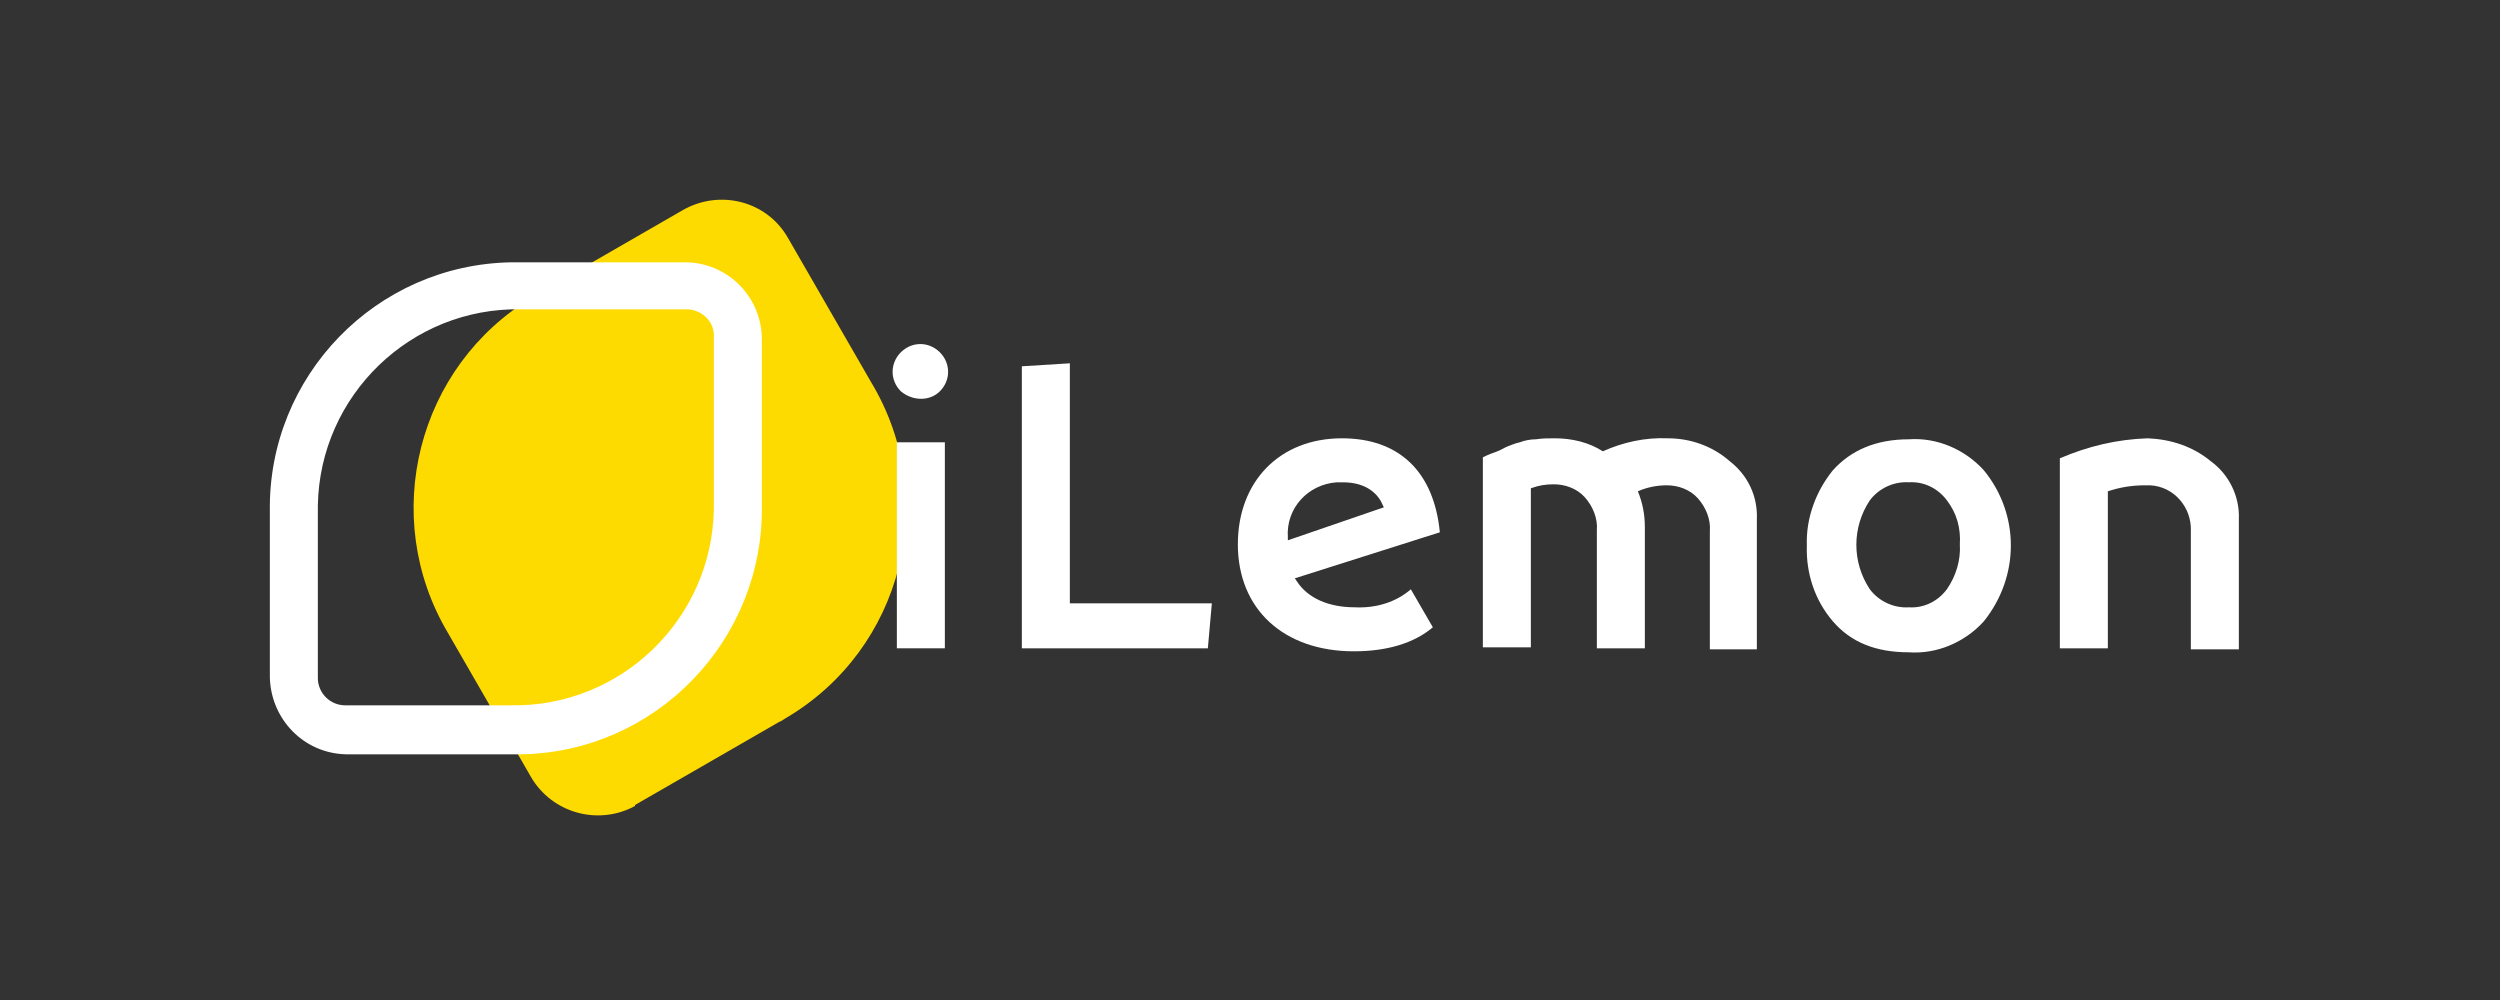 <?xml version="1.0" encoding="utf-8"?>
<!-- Generator: Adobe Illustrator 25.2.0, SVG Export Plug-In . SVG Version: 6.00 Build 0)  -->
<svg version="1.1" id="Calque_1" xmlns="http://www.w3.org/2000/svg" xmlns:xlink="http://www.w3.org/1999/xlink" x="0px" y="0px"
	 viewBox="0 0 250 100" style="enable-background:new 0 0 250 100;" xml:space="preserve">
<rect x="0" y="0" width="250" height="100" fill="#333333" stroke="none"/>
<style type="text/css">
	.st0{fill:#FEDB00;}
	.st1{fill:#FFFFFF;}
	.st2{fill:none;}
</style>
<g id="Groupe_60_1_" transform="translate(-158 -233)">
	<g id="Groupe_57_1_">
		<g id="Groupe_53_1_">
			<path id="Tracé_52_2_" class="st0" d="M221.5,313.6c-3.7,2-8.3,0.7-10.4-2.9l-8.3-14.4c-6.9-11.6-3.1-26.7,8.5-33.6
				c0.2-0.1,0.4-0.3,0.6-0.4l14.4-8.3c3.7-2.1,8.4-0.9,10.5,2.8l8.3,14.4c7,11.6,3.2,26.7-8.5,33.6l0,0c-0.2,0.1-0.4,0.3-0.7,0.4
				l-14.4,8.3L221.5,313.6z"/>
			<g id="Groupe_49_1_" transform="translate(-0.015 0.33)">
				<path id="Tracé_57_2_" class="st1" d="M192.6,308.1c-4.2-0.1-7.5-3.5-7.6-7.7v-16.6c-0.2-13.5,10.6-24.7,24.2-24.9l0,0
					c0.2,0,0.5,0,0.7,0h16.6c4.3,0,7.7,3.5,7.7,7.7v16.6c0.2,13.5-10.6,24.7-24.1,24.9c-0.3,0-0.5,0-0.8,0H192.6
					C192.7,308.1,192.6,308.1,192.6,308.1z M226.8,263.6L226.8,263.6h-16.7c-11-0.2-20.1,8.6-20.3,19.6l0,0c0,0.2,0,0.4,0,0.6v16.7
					c0,0.7,0.3,1.4,0.8,1.9s1.2,0.8,1.9,0.8h16.6c11,0.2,20.1-8.6,20.3-19.6l0,0c0-0.2,0-0.4,0-0.6l0,0v-16.6
					C229.5,264.9,228.3,263.7,226.8,263.6L226.8,263.6z"/>
			</g>
		</g>
		<g id="Groupe_50_1_" transform="translate(-0.015 0.33)">
			<path id="Tracé_58_1_" class="st1" d="M252.5,297.5h-4.8v-20.6h4.8V297.5z"/>
			<path id="Tracé_59_1_" class="st1" d="M278.8,297.5h-18.6v-28.2l4.8-0.3v24h14.2L278.8,297.5z"/>
			<path id="Tracé_60_1_" class="st1" d="M331,278.8c1.8,1.4,2.8,3.5,2.7,5.8v13H329v-11.8c0.1-1.2-0.4-2.4-1.2-3.3
				c-0.8-0.9-2-1.3-3.1-1.3c-1,0-2,0.2-2.9,0.6c0.5,1.2,0.7,2.4,0.7,3.6v12.1h-4.8v-11.8c0.1-1.2-0.4-2.4-1.2-3.3
				c-0.8-0.9-2-1.3-3.1-1.3c-0.8,0-1.5,0.1-2.3,0.4v15.9h-4.8v-19c0.2-0.1,0.6-0.3,1.2-0.5s1-0.5,1.3-0.6s0.7-0.3,1.2-0.4
				c0.5-0.2,1.1-0.3,1.6-0.3c0.6-0.1,1.3-0.1,1.9-0.1c1.7,0,3.4,0.4,4.8,1.3c2-0.9,4.2-1.4,6.5-1.3
				C327.1,276.5,329.3,277.3,331,278.8z"/>
			<path id="Tracé_61_1_" class="st1" d="M356.4,294.8c-1.9,2.1-4.7,3.3-7.5,3.1c-3.3,0-5.8-1-7.6-3.1c-1.8-2.1-2.7-4.8-2.6-7.6
				c-0.1-2.7,0.9-5.4,2.6-7.5c1.8-2,4.3-3.1,7.6-3.1c2.8-0.2,5.6,1,7.5,3.1C360,284.1,360,290.3,356.4,294.8L356.4,294.8z
				 M352.7,282.7c-0.9-1.2-2.3-1.9-3.8-1.8c-1.5-0.1-3,0.6-3.9,1.8c-1.8,2.7-1.8,6.2,0,8.9c0.9,1.2,2.4,1.9,3.9,1.8
				c1.5,0.1,2.9-0.6,3.8-1.8c0.9-1.3,1.4-2.9,1.3-4.5C354.1,285.5,353.7,284,352.7,282.7L352.7,282.7z"/>
			<path id="Tracé_62_1_" class="st1" d="M379.1,278.8c1.8,1.3,2.9,3.5,2.8,5.8v13h-4.8v-11.8c0.1-2.4-1.7-4.5-4.1-4.6
				c-0.2,0-0.3,0-0.5,0c-1.3,0-2.5,0.2-3.7,0.6v15.7H364v-19c2.8-1.2,5.7-1.9,8.8-2C375.1,276.6,377.3,277.3,379.1,278.8z"/>
			<path id="Tracé_63_1_" class="st1" d="M248.1,271.8c-1.1-1.1-1.1-2.8,0-3.9s2.8-1.1,3.9,0s1.1,2.8,0,3.9l0,0
				C251,272.8,249.3,272.8,248.1,271.8C248.2,271.8,248.2,271.8,248.1,271.8L248.1,271.8z"/>
			<path id="Tracé_64_1_" class="st1" d="M293.5,293.4c-2.6,0-4.7-0.9-5.8-2.6l-0.2-0.3l14.5-4.6c-0.6-6.1-4.1-9.4-9.8-9.4
				c-6.2,0-10.4,4.3-10.4,10.6c0,6.5,4.6,10.7,11.6,10.7c3.3,0,6-0.8,7.9-2.4l-2.2-3.8C297.6,292.9,295.6,293.5,293.5,293.4z
				 M286.8,286.4c-0.2-2.9,2-5.3,4.9-5.5c0.2,0,0.4,0,0.6,0c2.5,0,3.6,1.3,4,2.3l0.1,0.2l-9.6,3.3V286.4z"/>
		</g>
	</g>
	<rect id="Rectangle_1_2_" x="158" y="233" class="st2" width="250" height="100"/>
</g>
</svg>
